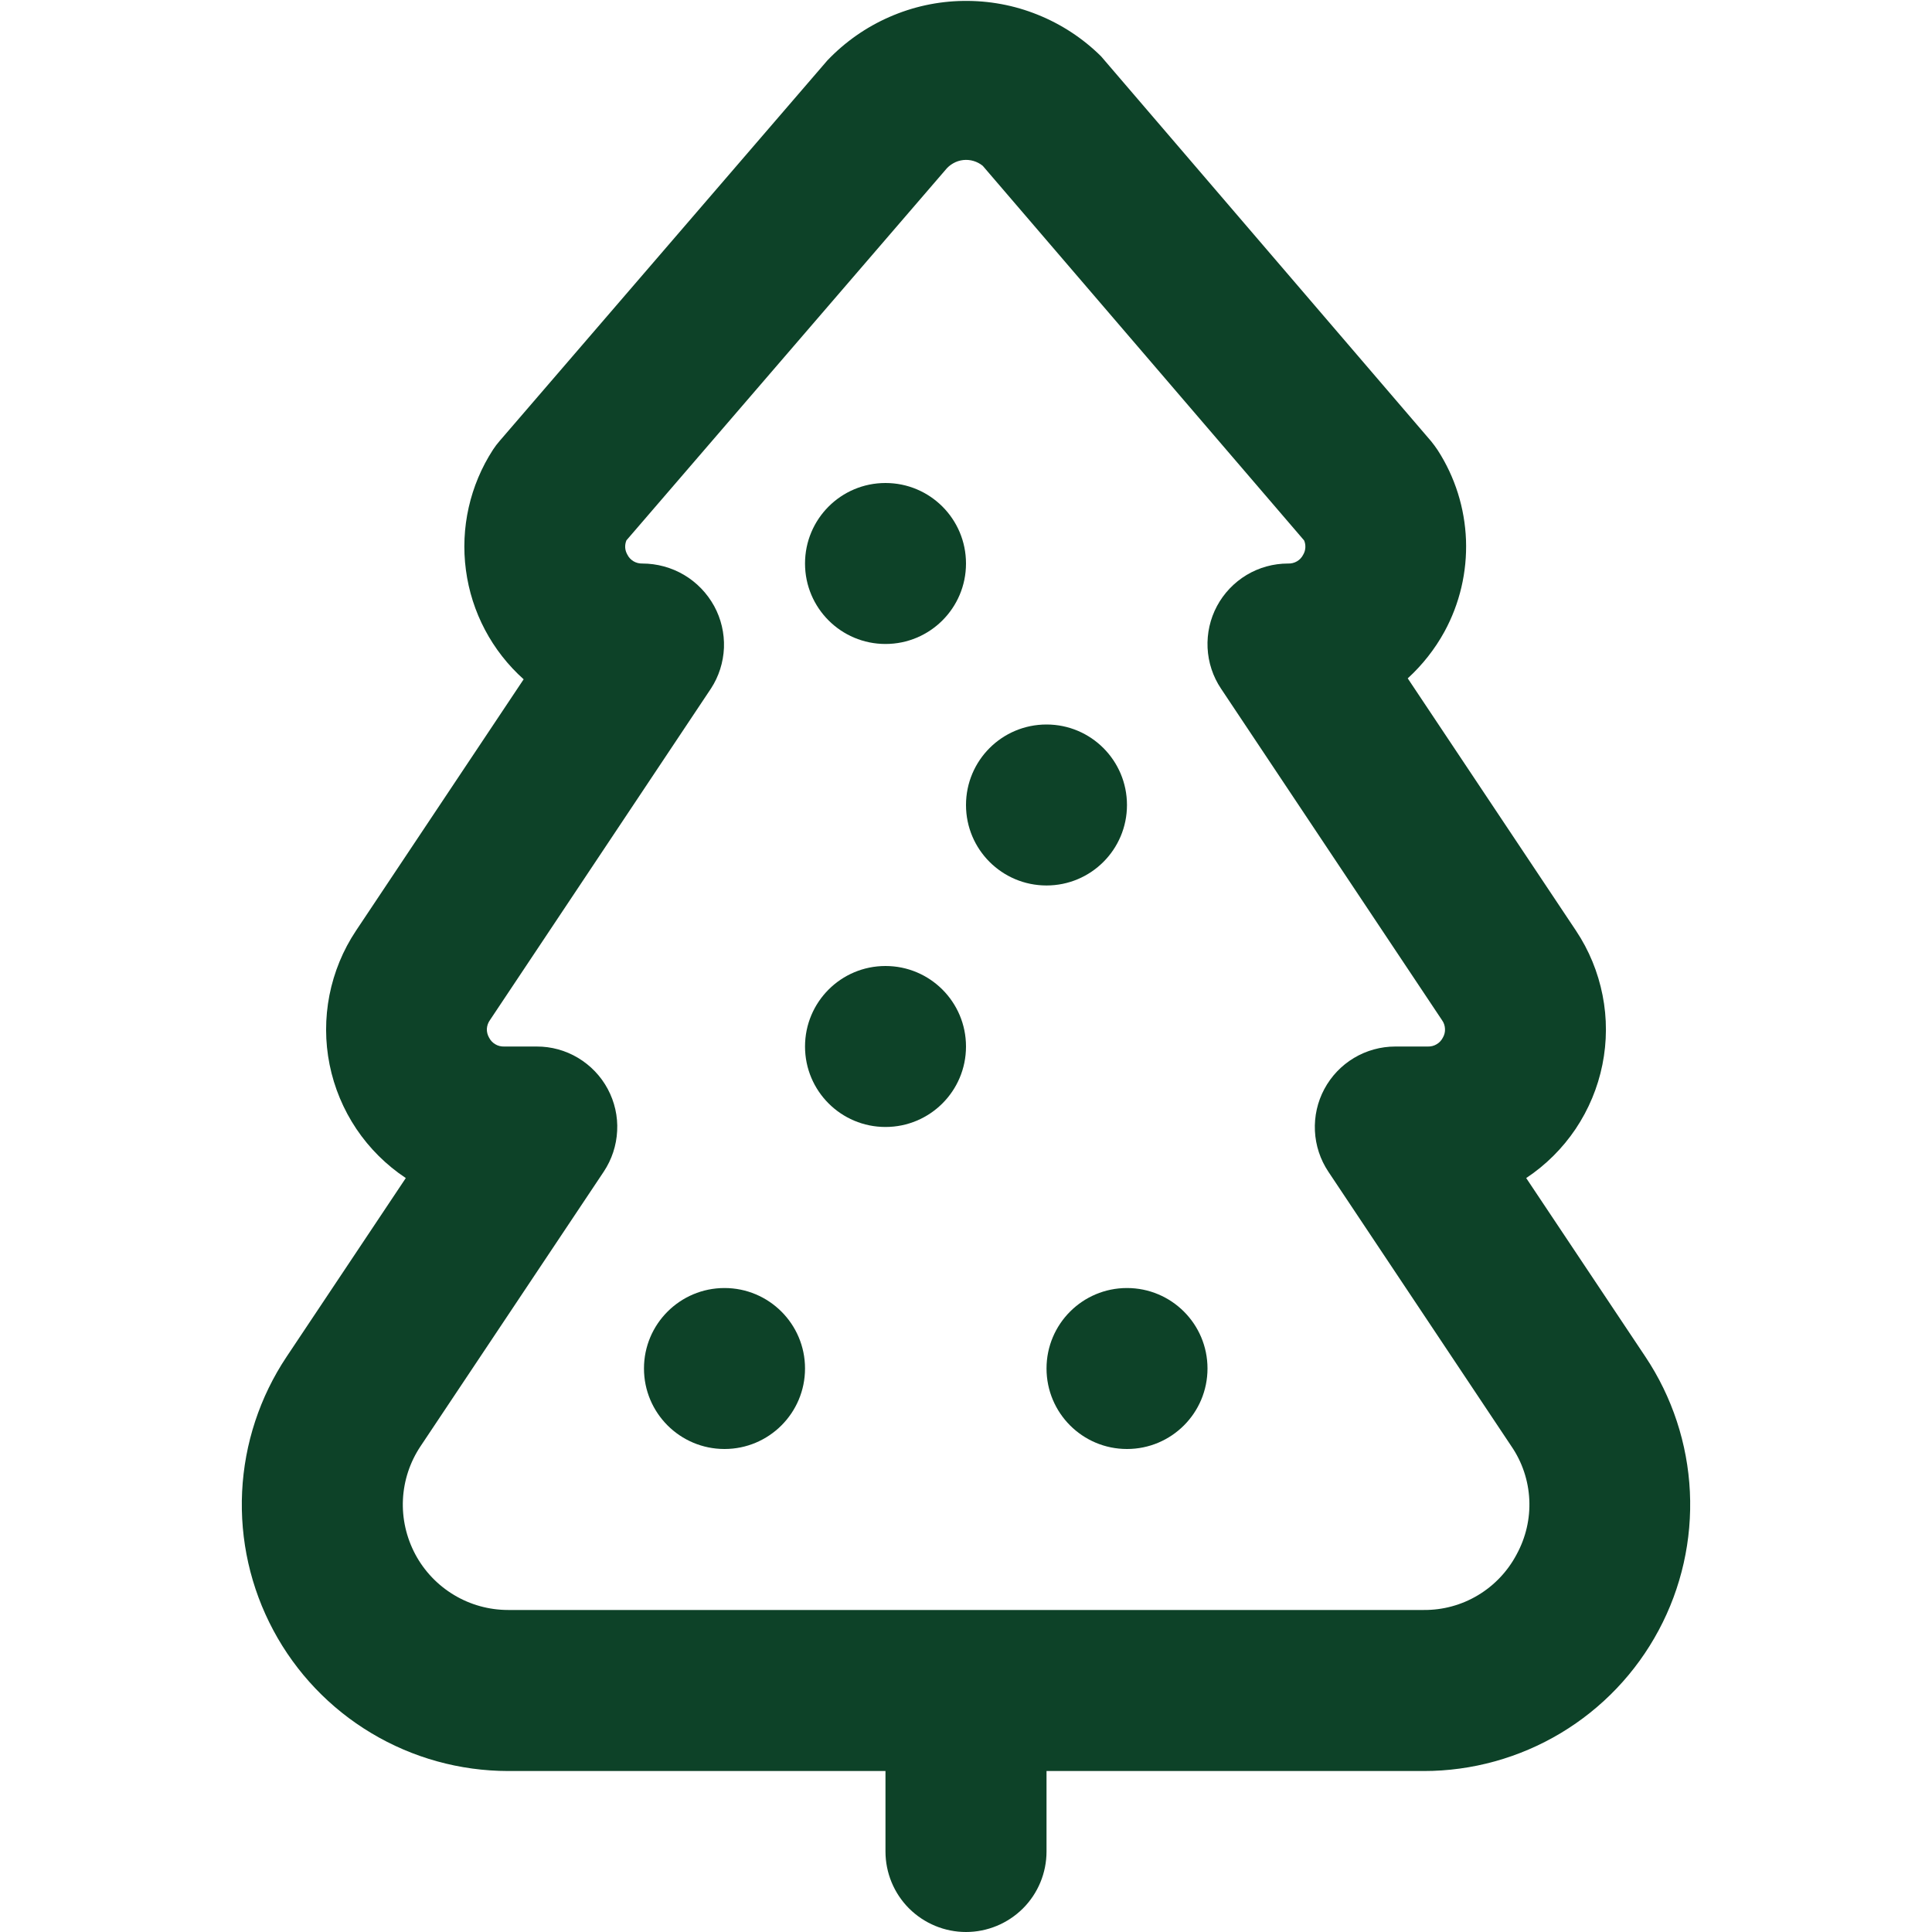 <?xml version="1.0" encoding="UTF-8"?> <svg xmlns="http://www.w3.org/2000/svg" width="25" height="25" viewBox="0 0 25 25" fill="none"><path d="M21.292 17.557L19.749 15.244C20.002 15.076 20.219 14.86 20.388 14.609C20.557 14.357 20.675 14.075 20.735 13.777C20.795 13.48 20.796 13.174 20.737 12.877C20.678 12.579 20.562 12.296 20.394 12.044L18.216 8.778C18.406 8.604 18.567 8.4 18.691 8.174C18.889 7.811 18.985 7.401 18.97 6.987C18.954 6.573 18.828 6.172 18.603 5.824C18.577 5.785 18.549 5.747 18.519 5.71L14.248 0.729C14.014 0.497 13.735 0.314 13.429 0.191C13.123 0.067 12.796 0.007 12.466 0.012C12.136 0.016 11.811 0.087 11.508 0.22C11.206 0.352 10.934 0.543 10.706 0.782L6.465 5.706C6.434 5.741 6.406 5.779 6.38 5.818C6.081 6.279 5.956 6.832 6.029 7.377C6.101 7.922 6.366 8.423 6.776 8.79L4.606 12.044C4.438 12.296 4.322 12.579 4.263 12.877C4.205 13.174 4.205 13.48 4.265 13.777C4.325 14.075 4.443 14.357 4.612 14.609C4.781 14.86 4.998 15.076 5.251 15.244L3.708 17.557C3.362 18.076 3.163 18.68 3.133 19.303C3.103 19.926 3.242 20.545 3.537 21.096C3.831 21.646 4.269 22.106 4.804 22.426C5.339 22.747 5.951 22.916 6.575 22.917H11.458V23.958C11.458 24.235 11.568 24.5 11.763 24.695C11.959 24.89 12.224 25 12.5 25C12.776 25 13.041 24.89 13.237 24.695C13.432 24.5 13.542 24.235 13.542 23.958V22.917H18.424C19.048 22.917 19.66 22.747 20.195 22.427C20.731 22.106 21.169 21.646 21.463 21.096C21.758 20.546 21.897 19.926 21.867 19.303C21.837 18.68 21.638 18.076 21.292 17.557ZM19.625 20.114C19.51 20.332 19.337 20.515 19.125 20.642C18.914 20.769 18.671 20.835 18.424 20.833H6.575C6.328 20.833 6.086 20.766 5.875 20.639C5.663 20.512 5.49 20.33 5.374 20.113C5.258 19.895 5.202 19.65 5.214 19.404C5.226 19.157 5.305 18.919 5.442 18.714L7.812 15.162C7.917 15.004 7.977 14.822 7.986 14.633C7.996 14.445 7.953 14.257 7.864 14.091C7.775 13.925 7.642 13.786 7.48 13.689C7.318 13.592 7.133 13.541 6.944 13.542H6.522C6.482 13.543 6.442 13.533 6.408 13.512C6.374 13.492 6.346 13.462 6.328 13.426C6.308 13.391 6.298 13.351 6.3 13.311C6.303 13.271 6.316 13.233 6.34 13.2L9.199 8.911C9.302 8.754 9.36 8.571 9.368 8.382C9.375 8.194 9.331 8.007 9.241 7.842C9.149 7.675 9.015 7.536 8.851 7.439C8.688 7.343 8.501 7.292 8.311 7.292C8.272 7.293 8.232 7.283 8.198 7.263C8.163 7.242 8.136 7.213 8.118 7.177C8.102 7.149 8.092 7.118 8.09 7.086C8.088 7.054 8.094 7.021 8.106 6.992L12.233 2.2C12.261 2.164 12.296 2.135 12.335 2.113C12.375 2.09 12.419 2.076 12.464 2.071C12.509 2.066 12.554 2.07 12.598 2.083C12.641 2.096 12.682 2.117 12.717 2.146L16.875 6.993C16.888 7.022 16.893 7.055 16.891 7.087C16.889 7.119 16.88 7.15 16.863 7.178C16.845 7.214 16.817 7.244 16.782 7.264C16.747 7.284 16.707 7.294 16.667 7.292C16.478 7.292 16.293 7.343 16.131 7.44C15.97 7.537 15.837 7.676 15.748 7.842C15.659 8.008 15.617 8.196 15.626 8.384C15.635 8.572 15.695 8.755 15.8 8.911L18.659 13.2C18.683 13.233 18.696 13.271 18.698 13.311C18.701 13.351 18.691 13.391 18.671 13.426C18.653 13.462 18.625 13.492 18.591 13.512C18.557 13.533 18.517 13.543 18.477 13.542H18.055C17.867 13.542 17.682 13.593 17.52 13.69C17.358 13.787 17.226 13.926 17.137 14.092C17.048 14.258 17.006 14.445 17.015 14.634C17.024 14.822 17.084 15.005 17.189 15.162L19.557 18.714C19.697 18.918 19.777 19.157 19.789 19.404C19.801 19.651 19.744 19.896 19.625 20.114Z" fill="#0D4228"></path><path d="M9.375 18.75C9.95 18.75 10.417 18.284 10.417 17.708C10.417 17.133 9.95 16.667 9.375 16.667C8.8 16.667 8.333 17.133 8.333 17.708C8.333 18.284 8.8 18.75 9.375 18.75Z" fill="#0D4228"></path><path d="M14.583 18.75C15.159 18.75 15.625 18.284 15.625 17.708C15.625 17.133 15.159 16.667 14.583 16.667C14.008 16.667 13.542 17.133 13.542 17.708C13.542 18.284 14.008 18.75 14.583 18.75Z" fill="#0D4228"></path><path d="M11.458 14.583C12.034 14.583 12.5 14.117 12.5 13.542C12.5 12.966 12.034 12.5 11.458 12.5C10.883 12.5 10.417 12.966 10.417 13.542C10.417 14.117 10.883 14.583 11.458 14.583Z" fill="#0D4228"></path><path d="M13.542 11.458C14.117 11.458 14.583 10.992 14.583 10.417C14.583 9.841 14.117 9.375 13.542 9.375C12.966 9.375 12.5 9.841 12.5 10.417C12.5 10.992 12.966 11.458 13.542 11.458Z" fill="#0D4228"></path><path d="M11.458 8.333C12.034 8.333 12.5 7.867 12.5 7.292C12.5 6.716 12.034 6.25 11.458 6.25C10.883 6.25 10.417 6.716 10.417 7.292C10.417 7.867 10.883 8.333 11.458 8.333Z" fill="#0D4228"></path></svg> 